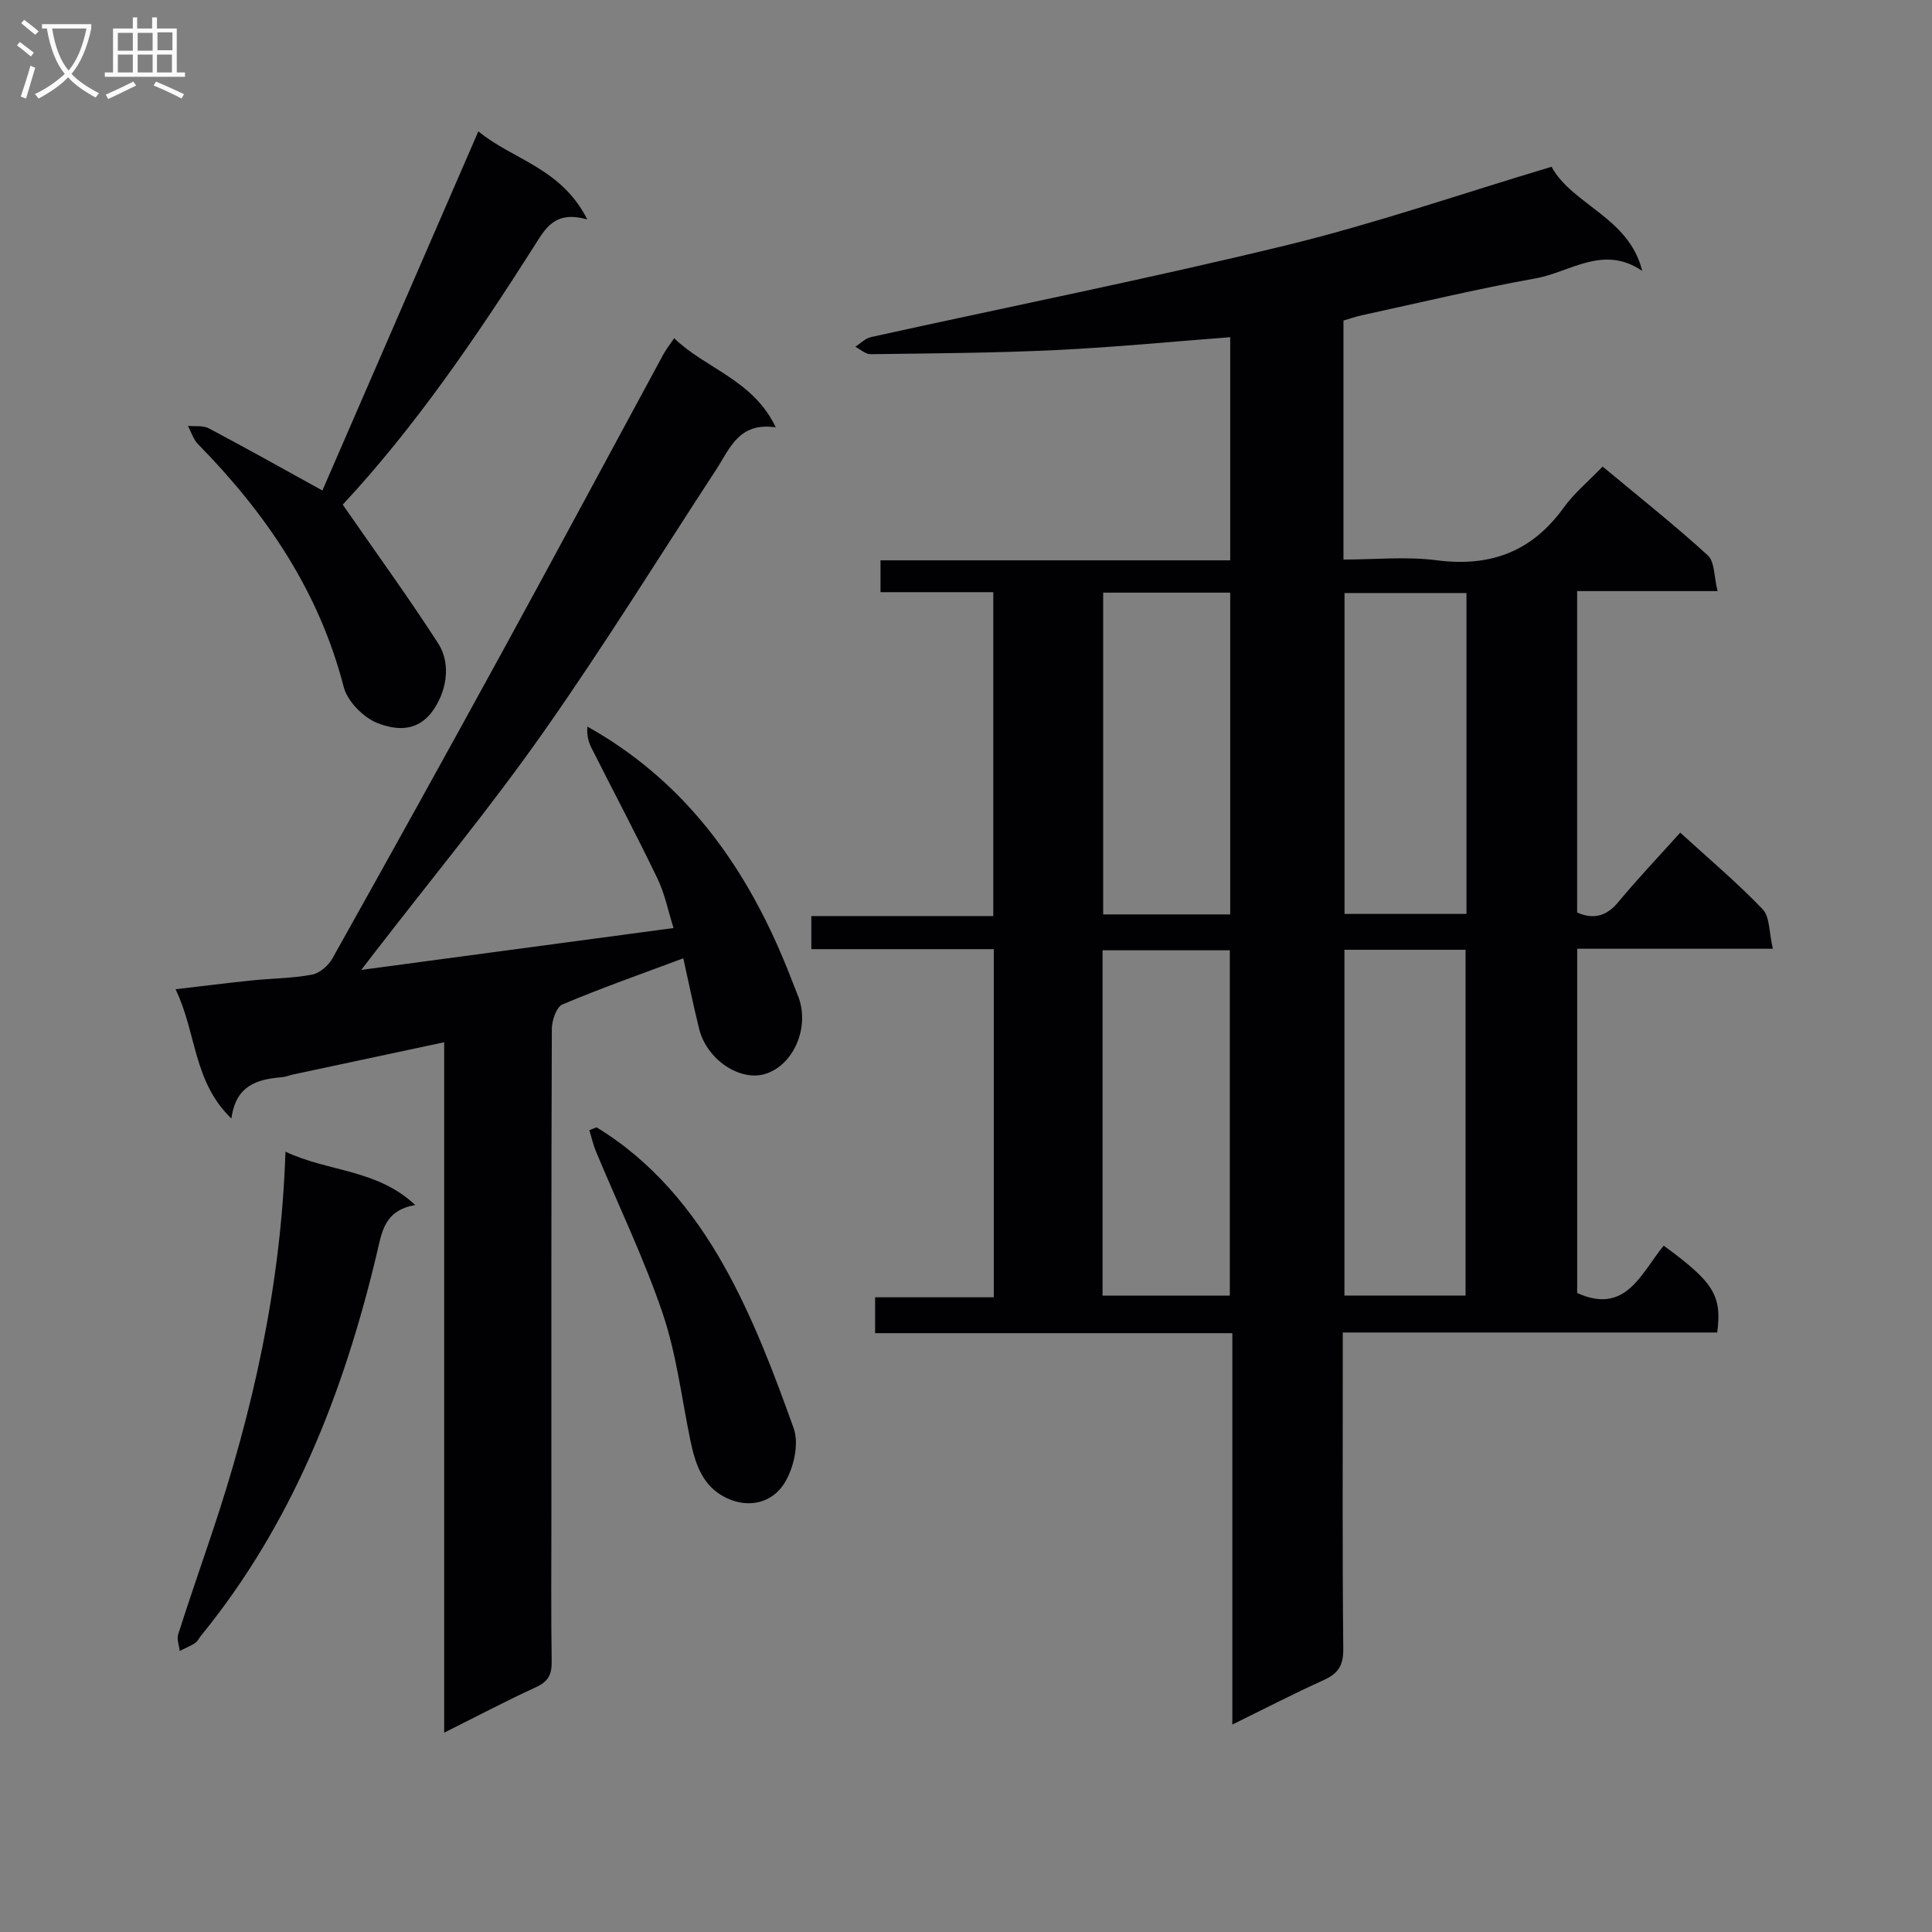 <svg enable-background="new 0 0 400 400" viewBox="0 0 400 400" xmlns="http://www.w3.org/2000/svg"><rect x="0" y="0" width="400" height="400" fill="#808080" stroke="none"/><g fill="#010104"><path d="m367.05 196.43c-14.3 0-27.23 0-40.51 0v71.27c10.12 4.61 13.25-4.17 17.91-9.8 10.38 7.59 12.08 10.32 11.08 17.98-25.56 0-51.17 0-77.52 0v5.6c0 20-.1 39.99.1 59.99.03 3.4-1.11 5.03-4.03 6.36-6.17 2.8-12.2 5.91-18.94 9.22 0-27.18 0-53.84 0-81.03-24.95 0-49.34 0-73.96 0 0-2.61 0-4.69 0-7.43h24.57c0-24.27 0-47.88 0-72.08-12.6 0-25.01 0-37.77 0 0-2.47 0-4.35 0-6.85h37.67c0-22.53 0-44.45 0-67.06-7.66 0-15.38 0-23.35 0 0-2.45 0-4.22 0-6.59h72.4c0-15.67 0-30.74 0-46.2-12.07.92-24.09 2.1-36.14 2.67-12.76.61-25.55.68-38.33.85-1.04.01-2.1-1-3.15-1.54 1.08-.68 2.07-1.74 3.24-2 28.67-6.33 57.48-12.07 85.99-19.01 18.32-4.46 36.23-10.66 54.92-16.25 4.32 7.91 16.06 10.47 18.77 21.56-8.04-5.51-14.92.26-22.04 1.54-12.08 2.17-24.03 5.04-36.03 7.65-1.26.27-2.48.71-3.78 1.09v49.48c6.49 0 13-.67 19.31.15 11.08 1.43 19.68-1.75 26.27-10.88 2.2-3.05 5.2-5.53 8.08-8.52 7.63 6.35 14.92 12.13 21.77 18.38 1.44 1.31 1.27 4.38 2.03 7.4-10.25 0-19.5 0-29.08 0v66.55c3.29 1.43 6 .88 8.53-2.18 4.01-4.83 8.35-9.39 12.81-14.36 5.94 5.42 11.79 10.35 17.05 15.84 1.52 1.55 1.32 4.77 2.13 8.2zm-138.78.32v71.5h26.35c0-24.03 0-47.74 0-71.5-8.98 0-17.57 0-26.35 0zm50.08-.11v71.59h25.08c0-24.03 0-47.7 0-71.59-8.5 0-16.6 0-25.08 0zm-49.95-73.94v66.62h26.3c0-22.32 0-44.37 0-66.62-8.9 0-17.49 0-26.3 0zm75.22 66.52c0-22.27 0-44.17 0-66.44-8.58 0-16.94 0-25.25 0v66.44z"/><path d="m91.96 358.73c0-48.3 0-95.42 0-142.94-10.62 2.27-20.92 4.46-31.22 6.66-.81.17-1.59.52-2.41.58-5.07.42-9.51 1.67-10.42 8.54-7.94-7.6-7.21-17.8-11.57-26.76 5.76-.67 10.81-1.31 15.86-1.83 4.13-.42 8.33-.43 12.39-1.19 1.59-.3 3.4-1.87 4.23-3.35 11.86-21.18 23.63-42.4 35.28-63.69 11.17-20.41 22.16-40.93 33.24-61.38.54-1 1.26-1.89 2.24-3.34 6.59 6.36 16.3 8.55 21.04 18.45-7.67-1.13-9.49 4.38-12.32 8.71-11.92 18.24-23.4 36.79-35.93 54.59-10.9 15.49-23 30.13-34.58 45.14-.78 1.01-1.55 2.01-3 3.89 22-2.95 42.95-5.76 64.66-8.67-1.12-3.54-1.81-7.11-3.34-10.27-4.39-9.12-9.14-18.06-13.69-27.1-.64-1.28-.95-2.72-.81-4.34 18.89 10.57 31.06 26.55 39.51 45.67 1.48 3.34 2.8 6.76 4.13 10.17 2.47 6.31-.87 14.21-6.77 16.06-5.27 1.65-12.15-2.94-13.73-9.31-1.18-4.78-2.17-9.61-3.28-14.61-8.71 3.25-16.97 6.15-25.02 9.55-1.26.53-2.2 3.35-2.2 5.11-.13 33.65-.09 67.3-.09 100.95 0 10-.09 19.99.06 29.98.04 2.69-.72 4.16-3.26 5.32-6.12 2.8-12.09 5.96-19 9.41z"/><path d="m70.96 104.48c6.83 9.86 13.54 19.1 19.73 28.68 2.97 4.6 1.53 10.51-1.24 14.21-3.26 4.34-7.73 3.7-11.21 2.37-2.95-1.12-6.31-4.51-7.08-7.51-5.11-19.83-16.07-35.93-30.16-50.27-.97-.99-1.41-2.51-2.09-3.79 1.45.15 3.13-.12 4.32.51 7.75 4.1 15.4 8.4 23.52 12.87 10.54-24.27 21.26-48.96 32.29-74.36 7.05 5.86 17.17 7.53 22.55 18.25-6.83-1.96-8.73 1.97-11.1 5.69-12.06 18.96-24.74 37.47-39.53 53.35z"/><path d="m59.1 238.44c8.95 4.23 18.93 3.58 26.87 11.05-6.52 1.13-6.92 5.71-8.01 10.26-6.85 28.7-17.45 55.72-36.34 78.9-.42.52-.72 1.2-1.25 1.54-.99.64-2.11 1.09-3.17 1.61-.12-1.15-.63-2.42-.31-3.43 2.21-6.94 4.6-13.81 6.92-20.72 8.53-25.41 14.38-51.36 15.29-79.21z"/><path d="m123.5 233.4c11.53 6.99 19.95 17.22 26.36 28.61 5.97 10.61 10.35 22.21 14.47 33.72 1.16 3.25-.02 8.36-1.98 11.44-2.47 3.89-7.23 5.22-11.94 2.97-4.98-2.38-6.48-7.08-7.5-12.04-1.81-8.76-2.86-17.79-5.72-26.2-3.87-11.41-9.16-22.35-13.8-33.5-.59-1.42-.92-2.94-1.38-4.41.51-.19 1-.39 1.49-.59z"/></g><path d="m6.4 11.7c-1-.8-1.9-1.6-2.9-2.3l.6-.7c.9.7 1.9 1.4 2.9 2.2zm-2.1 8.3c.7-2.1 1.4-4.2 2-6.4.2.1.6.3 1 .4-.7 2.3-1.3 4.4-1.9 6.4zm3-12.8c-1.1-.9-2.1-1.7-2.9-2.4l.6-.7c1 .8 2 1.5 3 2.4zm1.4-1.3v-.9h10.2v.9c-.9 4.2-2.3 7.3-4.1 9.4 1.3 1.4 3.2 2.7 5.7 4-.2.2-.4.5-.7.9-2.5-1.4-4.4-2.7-5.7-4.2-1.4 1.5-3.5 3-6.1 4.4 0 0 0 0-.1-.1-.3-.4-.5-.7-.7-.8 2.7-1.3 4.7-2.8 6.2-4.2-1.8-2.2-3-5.3-3.7-9.4zm9.2 0h-7.1c.6 3.8 1.7 6.7 3.4 8.7 1.7-2 2.9-4.8 3.7-8.7z" fill="#fbfafa"/><path d="m31.6 3.6h.9v2.3h4.1v9.1h1.7v.9h-16.6v-.9h1.7v-9.1h4.1v-2.3h.9v2.3h3.1v-2.3zm-4 13.3.6.8c-1.9.9-3.8 1.9-5.8 2.8-.2-.3-.3-.6-.5-.9 2-.9 3.9-1.8 5.7-2.7zm-3.2-10.1v3.7h3.1v-3.7zm0 4.5v3.7h3.1v-3.7zm4.1-4.5v3.7h3.1v-3.7zm0 4.5v3.7h3.1v-3.7zm9.1 9.1c-2.1-1.1-4.1-2-5.8-2.7l.5-.8c2.2.9 4.1 1.8 5.8 2.6zm-1.9-13.7h-3.1v3.7h3.1v-3.6zm-3.2 4.6v3.7h3.1v-3.7z" fill="#fbfafa"/></svg>